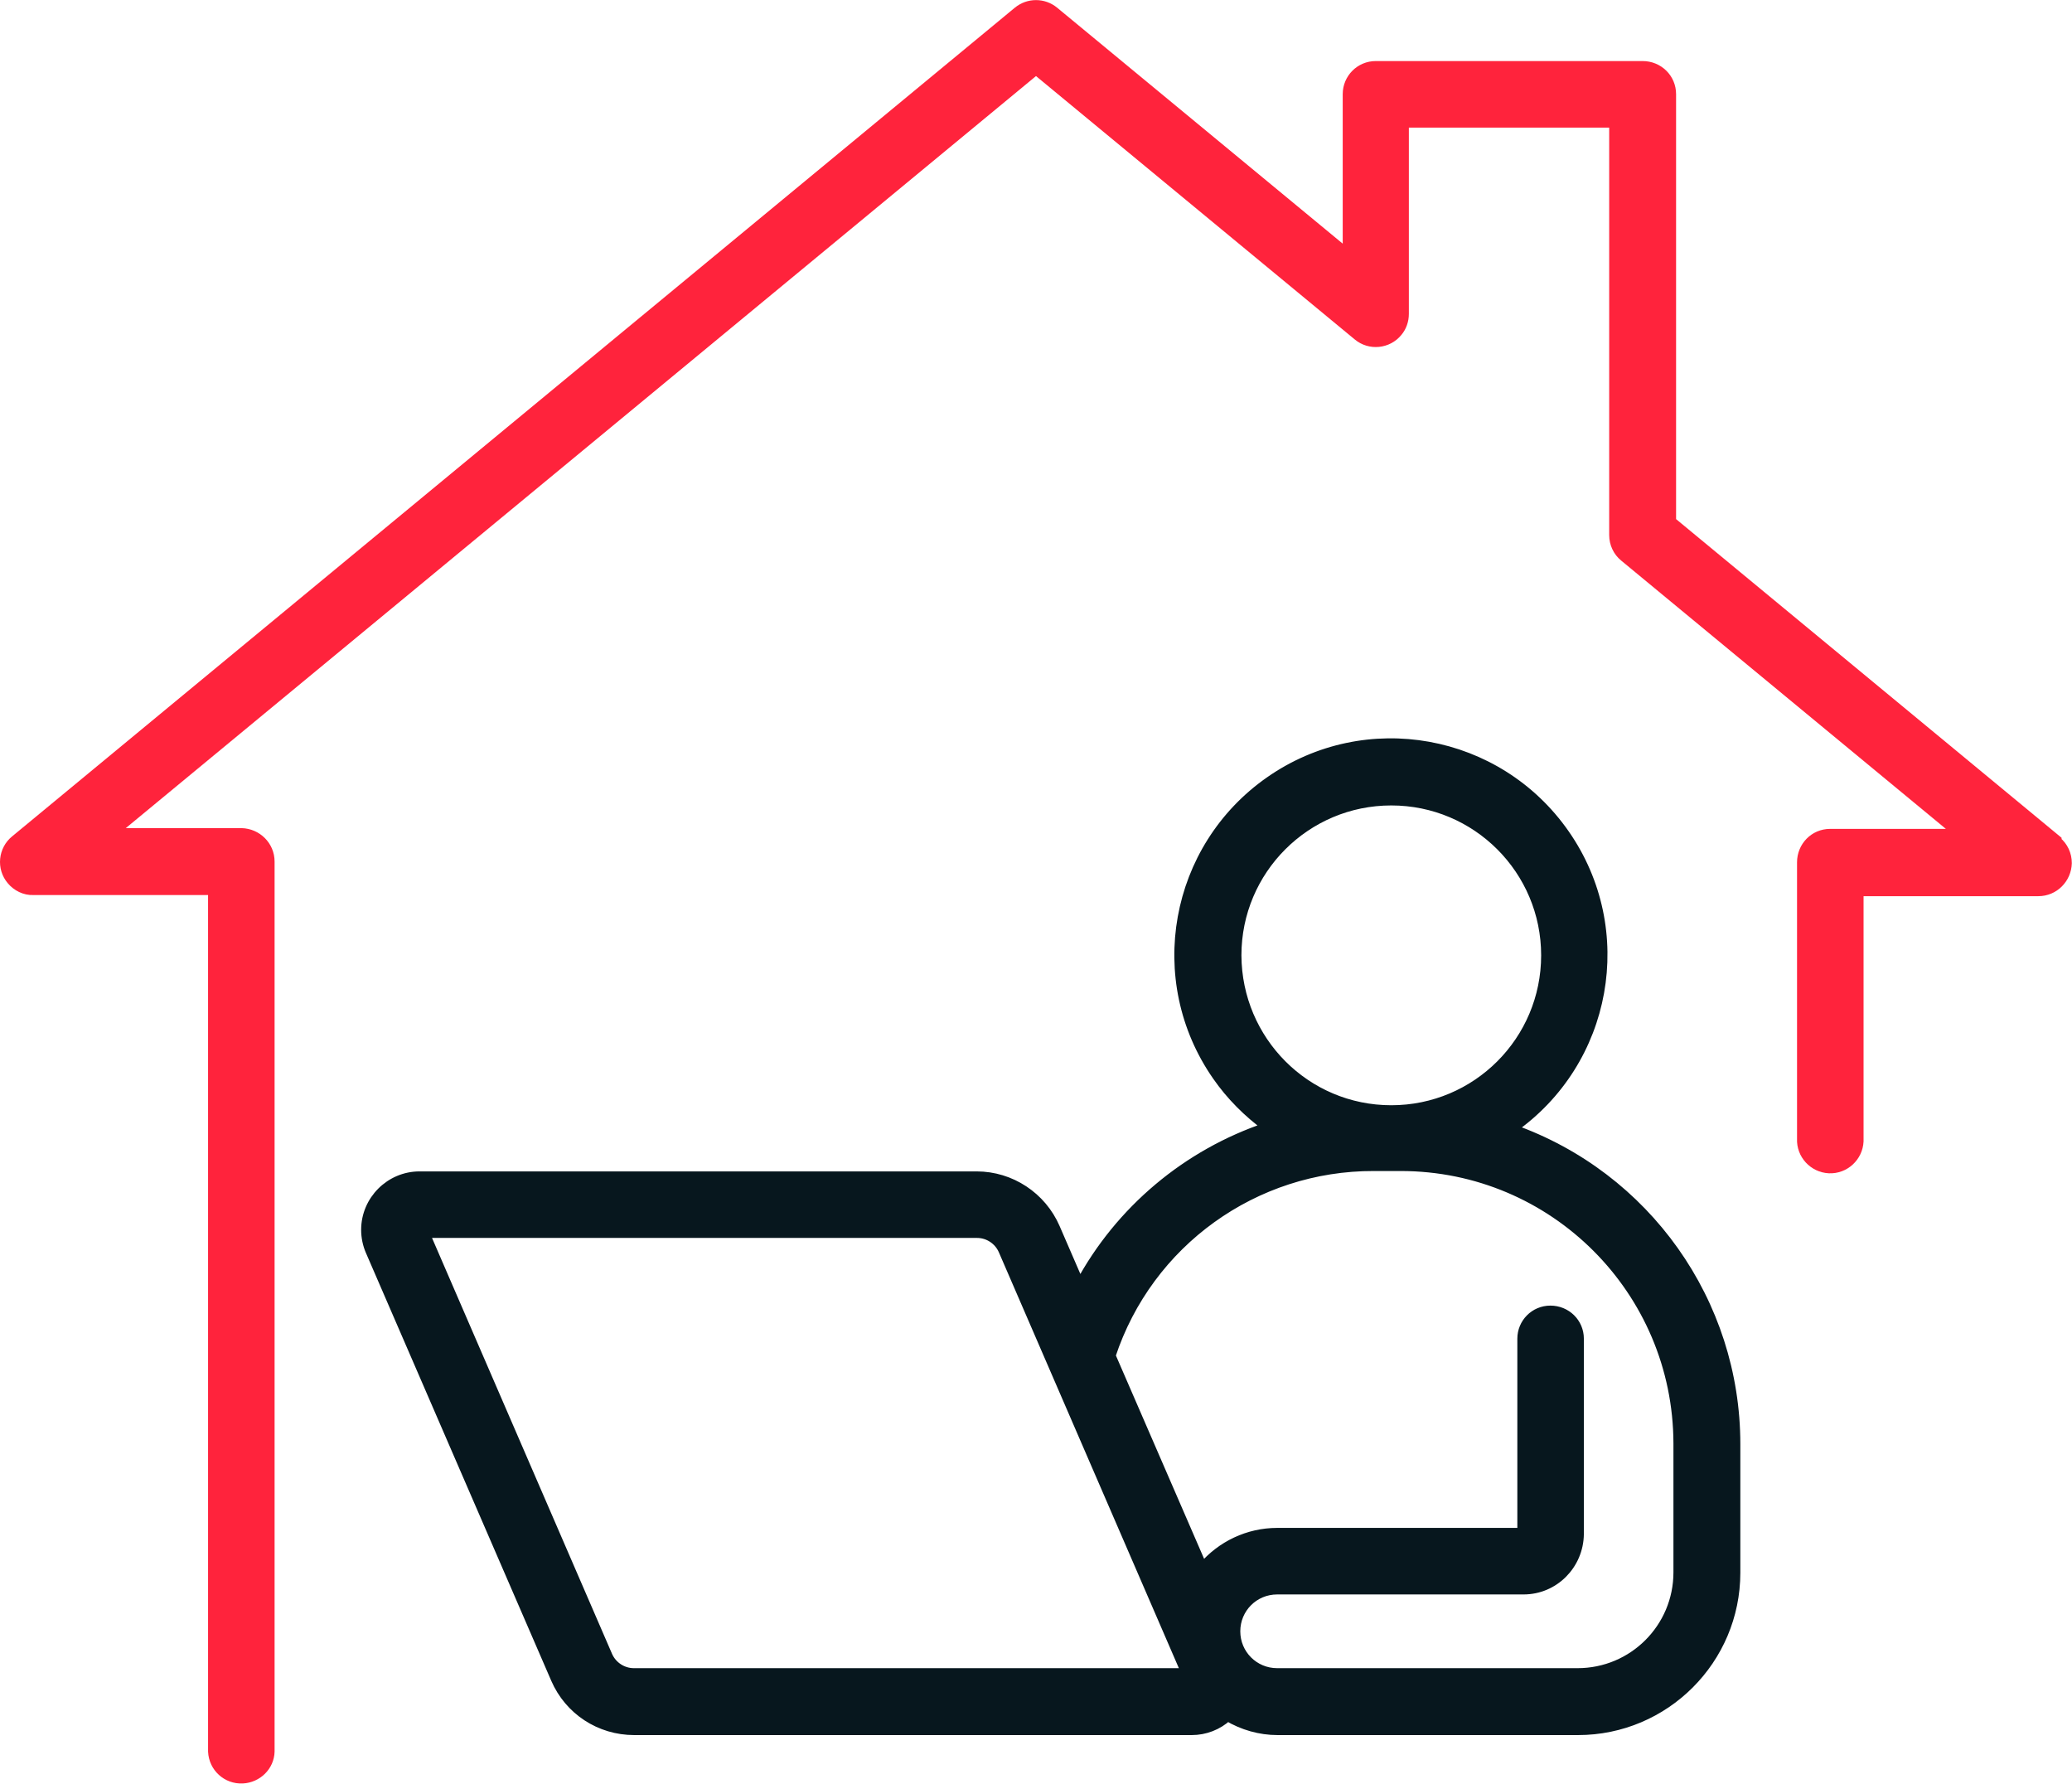 <?xml version="1.0" encoding="UTF-8"?> <svg xmlns="http://www.w3.org/2000/svg" viewBox="0 0 54.82 47.19"><g stroke-miterlimit="10" stroke-width=".25"><path d="m40 29.86c2.54-1.77 3.17-5.26 1.4-7.8s-5.26-3.17-7.8-1.4-3.17 5.26-1.4 7.8c.36.52.82.98 1.33 1.35-2.12.71-3.9 2.2-4.96 4.17l-.65-1.5c-.36-.83-1.18-1.37-2.08-1.37h-14.74c-.78 0-1.42.64-1.42 1.42 0 .19.04.39.12.57l4.9 11.31c.36.83 1.17 1.36 2.08 1.36h14.75c.35 0 .69-.13.95-.37.4.24.86.37 1.32.37h7.95c2.3 0 4.17-1.87 4.17-4.17v-3.4c0-3.75-2.37-7.09-5.91-8.34zm-7.28-4.59c0-2.26 1.83-4.09 4.09-4.09s4.09 1.83 4.09 4.09-1.83 4.09-4.09 4.09c-2.26 0-4.08-1.83-4.09-4.09zm-15.95 18.98c-.3 0-.57-.18-.69-.45l-4.84-11.18h14.61c.3 0 .57.18.69.45l4.84 11.18zm27.63-2.66c0 1.47-1.19 2.66-2.66 2.66h-7.95c-.61 0-1.1-.49-1.1-1.1s.49-1.1 1.1-1.1h6.52c.81 0 1.46-.66 1.47-1.47v-5.17c0-.42-.34-.75-.76-.75s-.75.34-.75.75v5.13h-6.48c-.76 0-1.48.34-1.97.92l-2.43-5.6c.99-3 3.8-5.02 6.96-5.01h.71c4.05 0 7.33 3.28 7.34 7.33v3.39z" fill="#07171e" stroke="#07171e"></path><path d="m54.42 22.22-10.2-8.43v-11.3c0-.42-.34-.75-.76-.75h-7.06c-.42 0-.75.34-.75.75v4.22l-7.76-6.41c-.28-.23-.68-.23-.96 0l-26.53 21.92c-.32.26-.37.74-.1 1.06.14.17.36.28.58.27h4.75v22.78c.02.42.37.74.79.72.39-.02.71-.33.72-.72v-23.54c0-.42-.34-.75-.75-.76h-3.41l24.43-20.18 8.51 7.03c.32.27.8.22 1.06-.1.11-.13.17-.3.17-.48v-5.05h5.55v10.9c0 .23.1.44.27.58l8.86 7.32h-3.41c-.42 0-.75.34-.75.76v7.31c-.02.42.31.77.72.79.42.02.77-.31.79-.72 0-.02 0-.04 0-.06v-6.55h4.75c.42 0 .75-.34.76-.75 0-.23-.1-.44-.27-.58z" fill="#ff233c" stroke="#ff233c"></path></g></svg> 